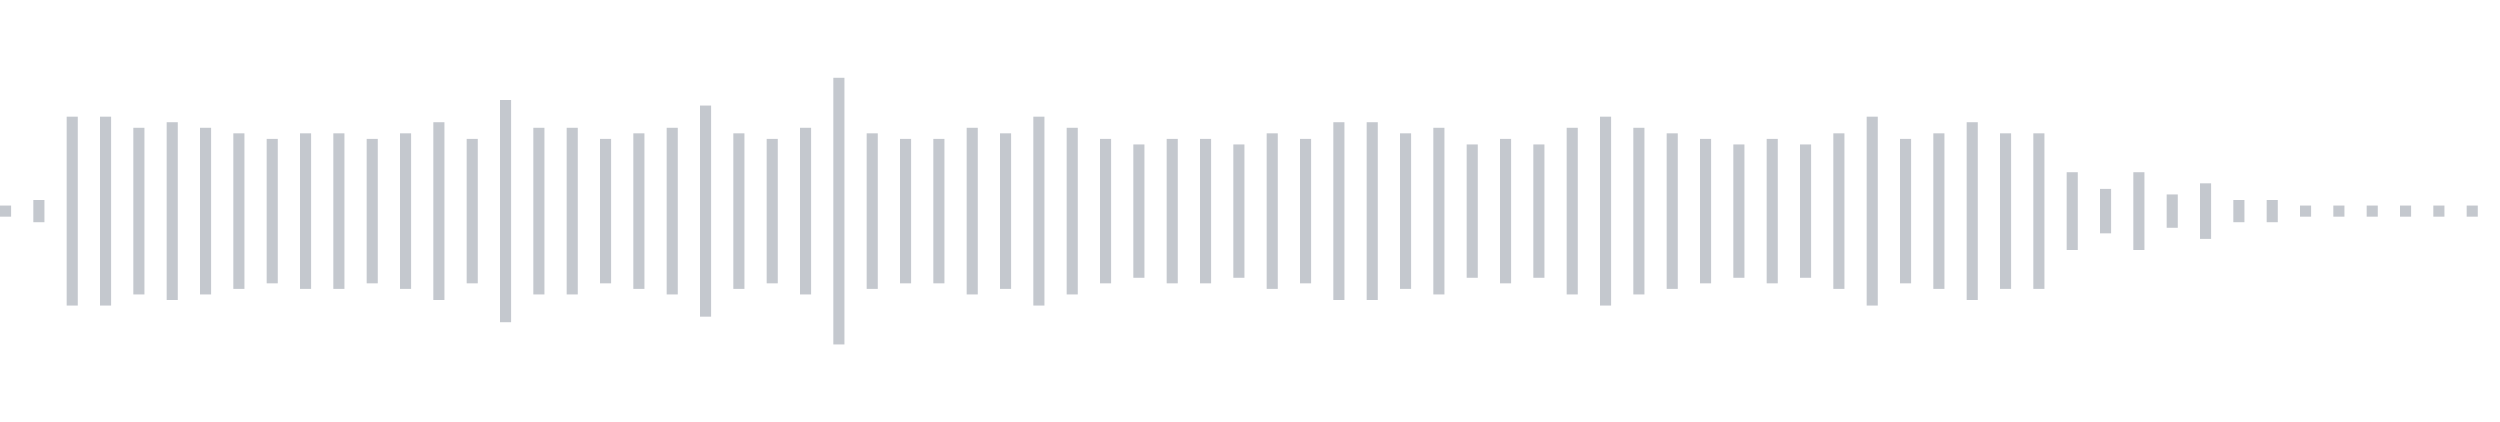 <svg xmlns="http://www.w3.org/2000/svg" xmlns:xlink="http://www.w3/org/1999/xlink" viewBox="0 0 225 38" preserveAspectRatio="none" width="100%" height="100%" fill="#C4C8CE"><g id="waveform-1c268515-efc8-464b-b28f-b69f78a4edd3"><rect x="0" y="18.5" width="1" height="1"/><rect x="3" y="18.0" width="1" height="2"/><rect x="6" y="10.5" width="1" height="17"/><rect x="9" y="10.5" width="1" height="17"/><rect x="12" y="11.5" width="1" height="15"/><rect x="15" y="11.0" width="1" height="16"/><rect x="18" y="11.5" width="1" height="15"/><rect x="21" y="12.0" width="1" height="14"/><rect x="24" y="12.5" width="1" height="13"/><rect x="27" y="12.0" width="1" height="14"/><rect x="30" y="12.0" width="1" height="14"/><rect x="33" y="12.5" width="1" height="13"/><rect x="36" y="12.0" width="1" height="14"/><rect x="39" y="11.0" width="1" height="16"/><rect x="42" y="12.5" width="1" height="13"/><rect x="45" y="9.0" width="1" height="20"/><rect x="48" y="11.5" width="1" height="15"/><rect x="51" y="11.5" width="1" height="15"/><rect x="54" y="12.5" width="1" height="13"/><rect x="57" y="12.0" width="1" height="14"/><rect x="60" y="11.5" width="1" height="15"/><rect x="63" y="9.5" width="1" height="19"/><rect x="66" y="12.0" width="1" height="14"/><rect x="69" y="12.5" width="1" height="13"/><rect x="72" y="11.5" width="1" height="15"/><rect x="75" y="7.0" width="1" height="24"/><rect x="78" y="12.0" width="1" height="14"/><rect x="81" y="12.5" width="1" height="13"/><rect x="84" y="12.5" width="1" height="13"/><rect x="87" y="11.5" width="1" height="15"/><rect x="90" y="12.0" width="1" height="14"/><rect x="93" y="10.5" width="1" height="17"/><rect x="96" y="11.5" width="1" height="15"/><rect x="99" y="12.5" width="1" height="13"/><rect x="102" y="13.0" width="1" height="12"/><rect x="105" y="12.5" width="1" height="13"/><rect x="108" y="12.5" width="1" height="13"/><rect x="111" y="13.0" width="1" height="12"/><rect x="114" y="12.0" width="1" height="14"/><rect x="117" y="12.5" width="1" height="13"/><rect x="120" y="11.0" width="1" height="16"/><rect x="123" y="11.0" width="1" height="16"/><rect x="126" y="12.0" width="1" height="14"/><rect x="129" y="11.5" width="1" height="15"/><rect x="132" y="13.0" width="1" height="12"/><rect x="135" y="12.5" width="1" height="13"/><rect x="138" y="13.0" width="1" height="12"/><rect x="141" y="11.5" width="1" height="15"/><rect x="144" y="10.5" width="1" height="17"/><rect x="147" y="11.5" width="1" height="15"/><rect x="150" y="12.0" width="1" height="14"/><rect x="153" y="12.5" width="1" height="13"/><rect x="156" y="13.0" width="1" height="12"/><rect x="159" y="12.5" width="1" height="13"/><rect x="162" y="13.0" width="1" height="12"/><rect x="165" y="12.0" width="1" height="14"/><rect x="168" y="10.5" width="1" height="17"/><rect x="171" y="12.5" width="1" height="13"/><rect x="174" y="12.0" width="1" height="14"/><rect x="177" y="11.0" width="1" height="16"/><rect x="180" y="12.0" width="1" height="14"/><rect x="183" y="12.0" width="1" height="14"/><rect x="186" y="15.5" width="1" height="7"/><rect x="189" y="17.0" width="1" height="4"/><rect x="192" y="15.5" width="1" height="7"/><rect x="195" y="17.5" width="1" height="3"/><rect x="198" y="16.5" width="1" height="5"/><rect x="201" y="18.0" width="1" height="2"/><rect x="204" y="18.0" width="1" height="2"/><rect x="207" y="18.5" width="1" height="1"/><rect x="210" y="18.5" width="1" height="1"/><rect x="213" y="18.5" width="1" height="1"/><rect x="216" y="18.5" width="1" height="1"/><rect x="219" y="18.5" width="1" height="1"/><rect x="222" y="18.5" width="1" height="1"/></g></svg>
